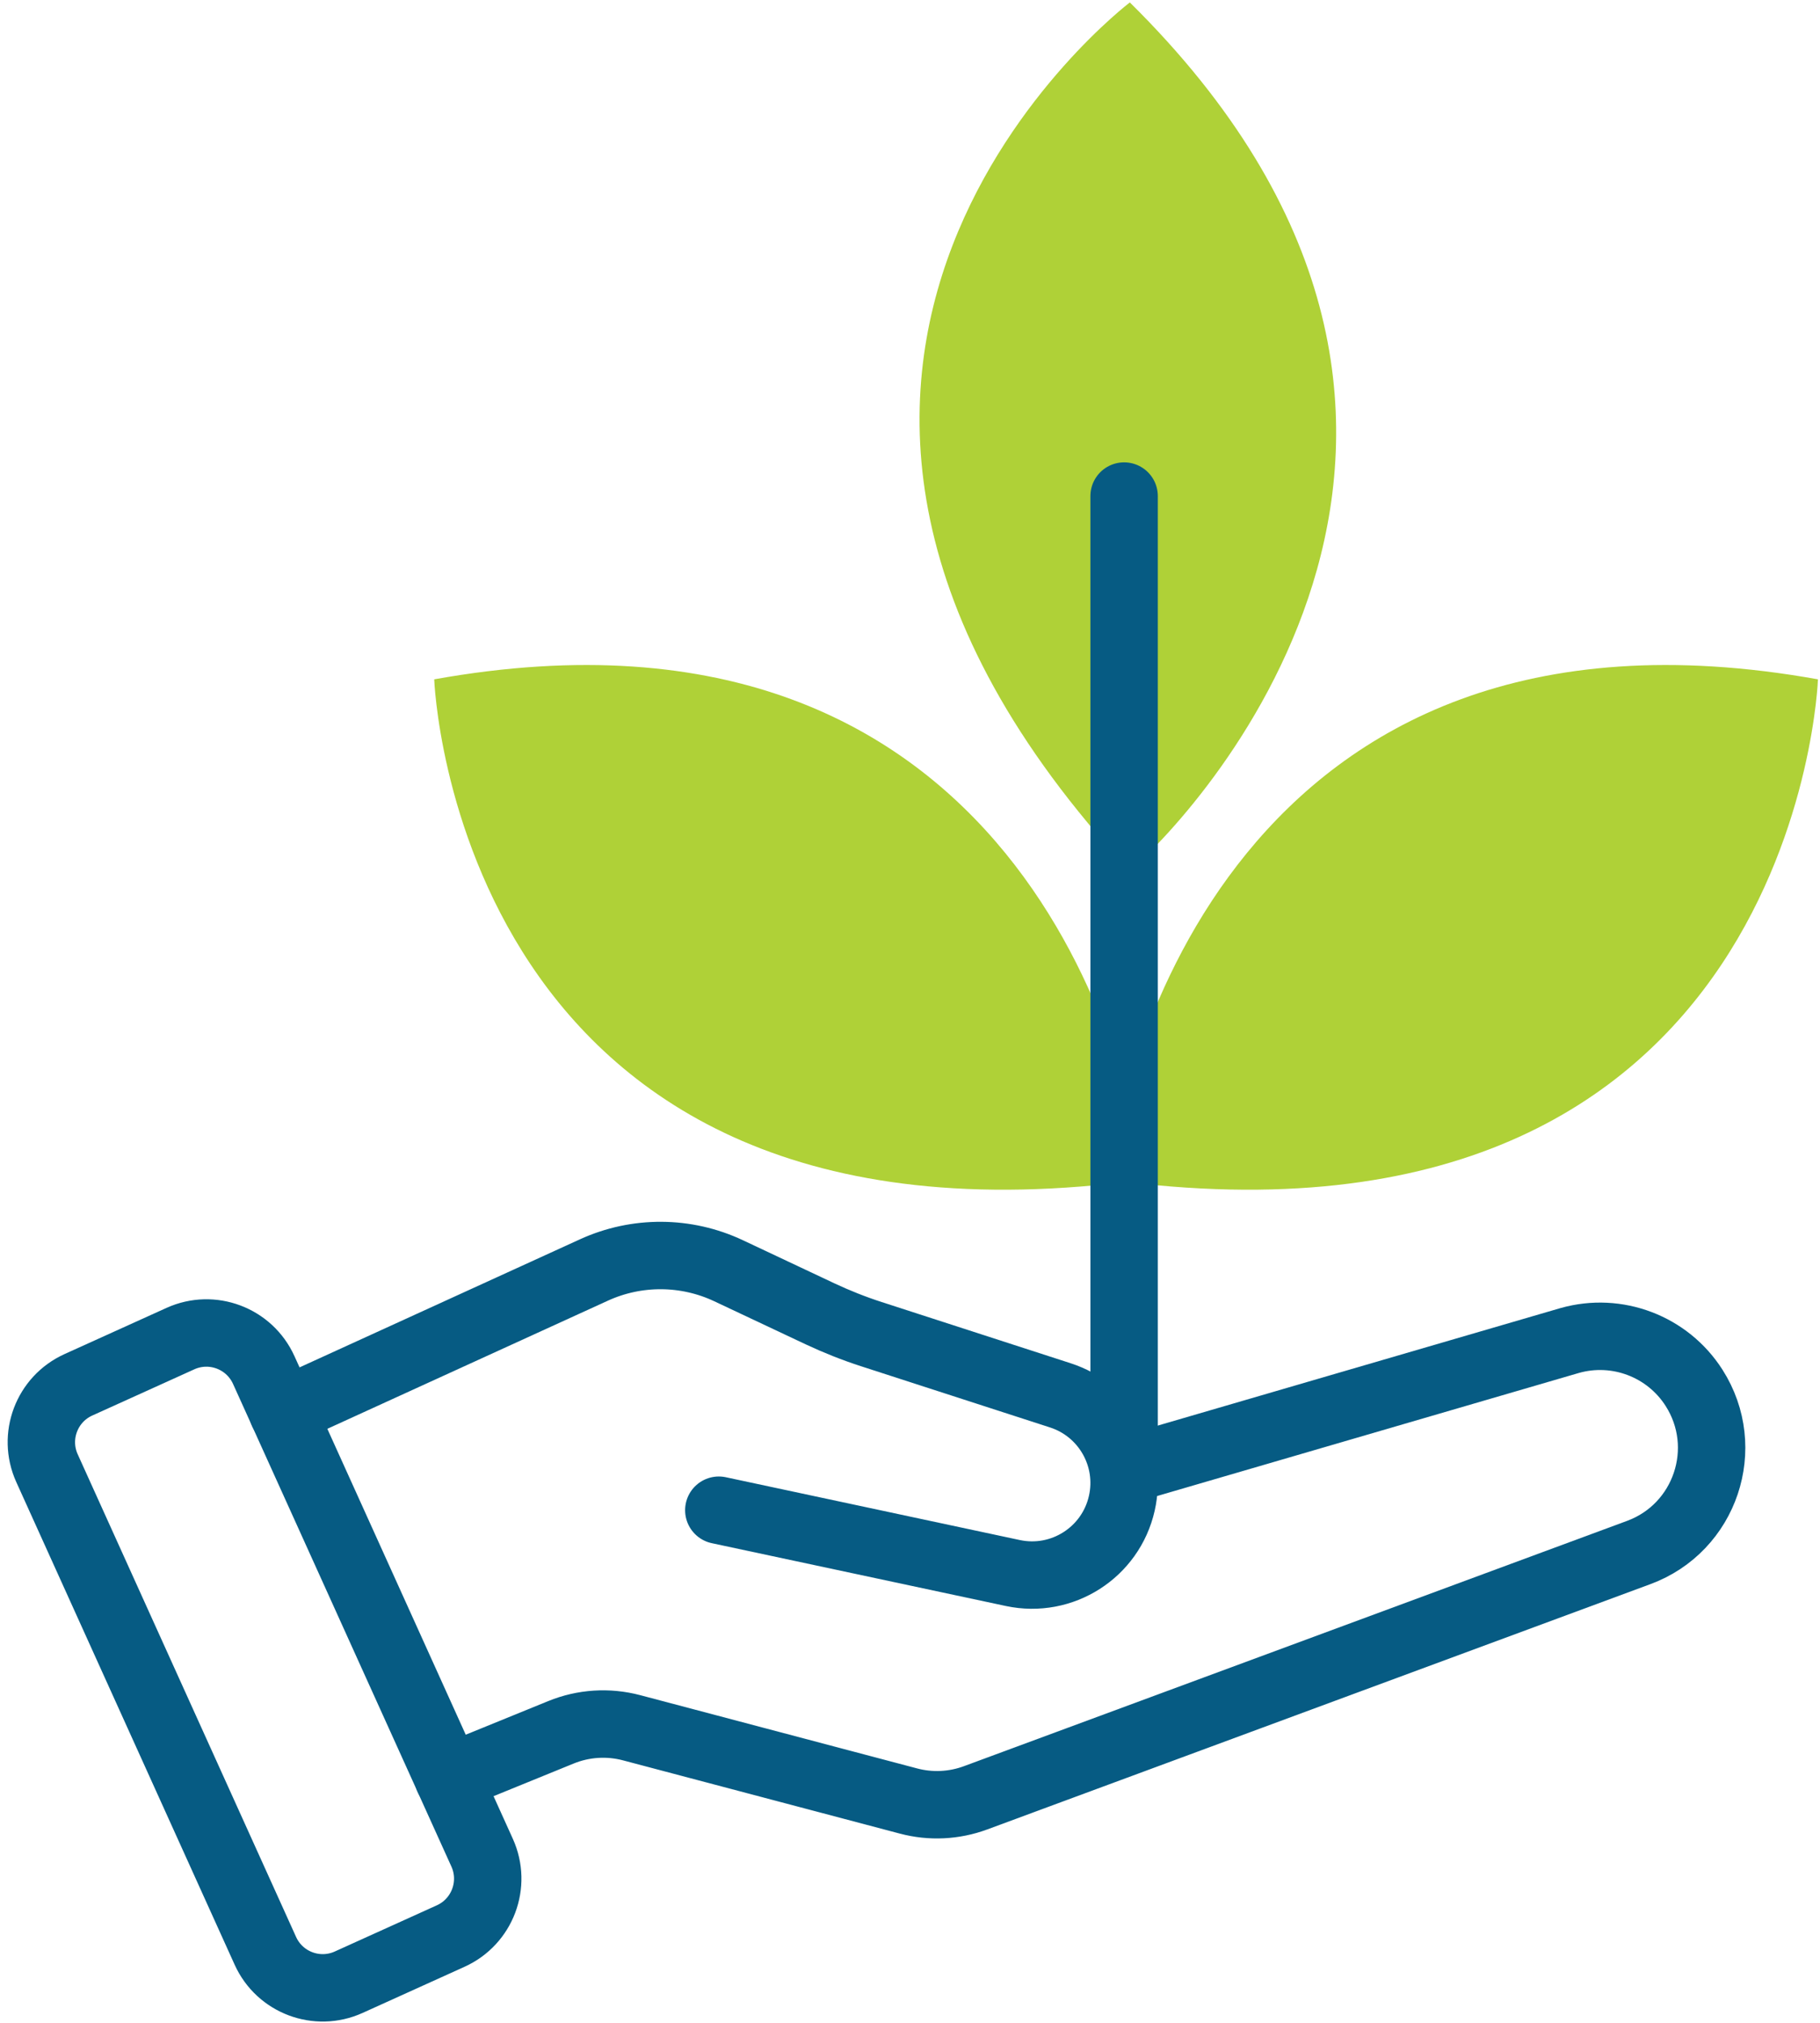 <svg width="81" height="90" viewBox="0 0 81 90" fill="none" xmlns="http://www.w3.org/2000/svg">
<g id="Group 69">
<g id="Vector" filter="url(#filter0_b_334_17020)">
<path d="M50.284 0.108C50.284 0.108 29.226 16.097 50.284 38.74C53.613 35.869 69.166 18.751 50.284 0.108Z" fill="#AFD137"/>
</g>
<g id="Vector_2" filter="url(#filter1_b_334_17020)">
<path d="M19.325 30.225C19.325 30.225 20.257 56.649 50.897 52.488C50.469 48.113 45.443 25.537 19.325 30.225Z" fill="#AFD137"/>
</g>
<g id="Vector_3" filter="url(#filter2_b_334_17020)">
<path d="M80.909 30.225C80.909 30.225 79.978 56.649 49.338 52.488C49.765 48.113 54.791 25.537 80.909 30.225Z" fill="#AFD137"/>
</g>
<g id="Vector_4">
<path d="M8.03 59.557L3.489 61.613C2.079 62.251 1.453 63.911 2.091 65.321L11.81 86.796C12.448 88.206 14.109 88.831 15.518 88.193L20.059 86.138C21.469 85.5 22.095 83.84 21.457 82.43L11.738 60.955C11.1 59.545 9.44 58.919 8.03 59.557Z" stroke="#065B83" stroke-width="3" stroke-miterlimit="10" stroke-linecap="round" style="mix-blend-mode:multiply"/>
</g>
<g id="Vector_5">
<path d="M12.584 62.828L26.434 56.504C28.339 55.634 30.534 55.646 32.428 56.539L36.498 58.456C37.238 58.803 38 59.106 38.778 59.358L47.194 62.083C49.211 62.735 50.396 64.82 49.926 66.887C49.431 69.075 47.269 70.454 45.077 69.987L31.991 67.192" stroke="#065B83" stroke-width="3" stroke-miterlimit="10" stroke-linecap="round" style="mix-blend-mode:multiply"/>
</g>
<g id="Vector_6">
<path d="M19.955 79.115L24.967 77.073C25.965 76.666 27.067 76.596 28.109 76.871L40.43 80.13C41.417 80.393 42.462 80.343 43.42 79.988L72.933 69.074C75.903 67.977 77.098 64.418 75.395 61.748C74.218 59.903 71.971 59.048 69.864 59.641L50.029 65.427" stroke="#065B83" stroke-width="3" stroke-miterlimit="10" stroke-linecap="round" style="mix-blend-mode:multiply"/>
</g>
<g id="Vector_7">
<path d="M50.029 64.703V22.071" stroke="#065B83" stroke-width="3" stroke-miterlimit="10" stroke-linecap="round" style="mix-blend-mode:multiply"/>
</g>
</g>
<defs>
<filter id="filter0_b_334_17020" x="27.437" y="-13.379" width="45.516" height="65.606" filterUnits="userSpaceOnUse" color-interpolation-filters="sRGB">
<feFlood flood-opacity="0" result="BackgroundImageFix"/>
<feGaussianBlur in="BackgroundImageFix" stdDeviation="6.744"/>
<feComposite in2="SourceAlpha" operator="in" result="effect1_backgroundBlur_334_17020"/>
<feBlend mode="normal" in="SourceGraphic" in2="effect1_backgroundBlur_334_17020" result="shape"/>
</filter>
<filter id="filter1_b_334_17020" x="5.838" y="16.101" width="58.547" height="50.319" filterUnits="userSpaceOnUse" color-interpolation-filters="sRGB">
<feFlood flood-opacity="0" result="BackgroundImageFix"/>
<feGaussianBlur in="BackgroundImageFix" stdDeviation="6.744"/>
<feComposite in2="SourceAlpha" operator="in" result="effect1_backgroundBlur_334_17020"/>
<feBlend mode="normal" in="SourceGraphic" in2="effect1_backgroundBlur_334_17020" result="shape"/>
</filter>
<filter id="filter2_b_334_17020" x="35.85" y="16.101" width="58.546" height="50.319" filterUnits="userSpaceOnUse" color-interpolation-filters="sRGB">
<feFlood flood-opacity="0" result="BackgroundImageFix"/>
<feGaussianBlur in="BackgroundImageFix" stdDeviation="6.744"/>
<feComposite in2="SourceAlpha" operator="in" result="effect1_backgroundBlur_334_17020"/>
<feBlend mode="normal" in="SourceGraphic" in2="effect1_backgroundBlur_334_17020" result="shape"/>
</filter>
</defs>
</svg>
